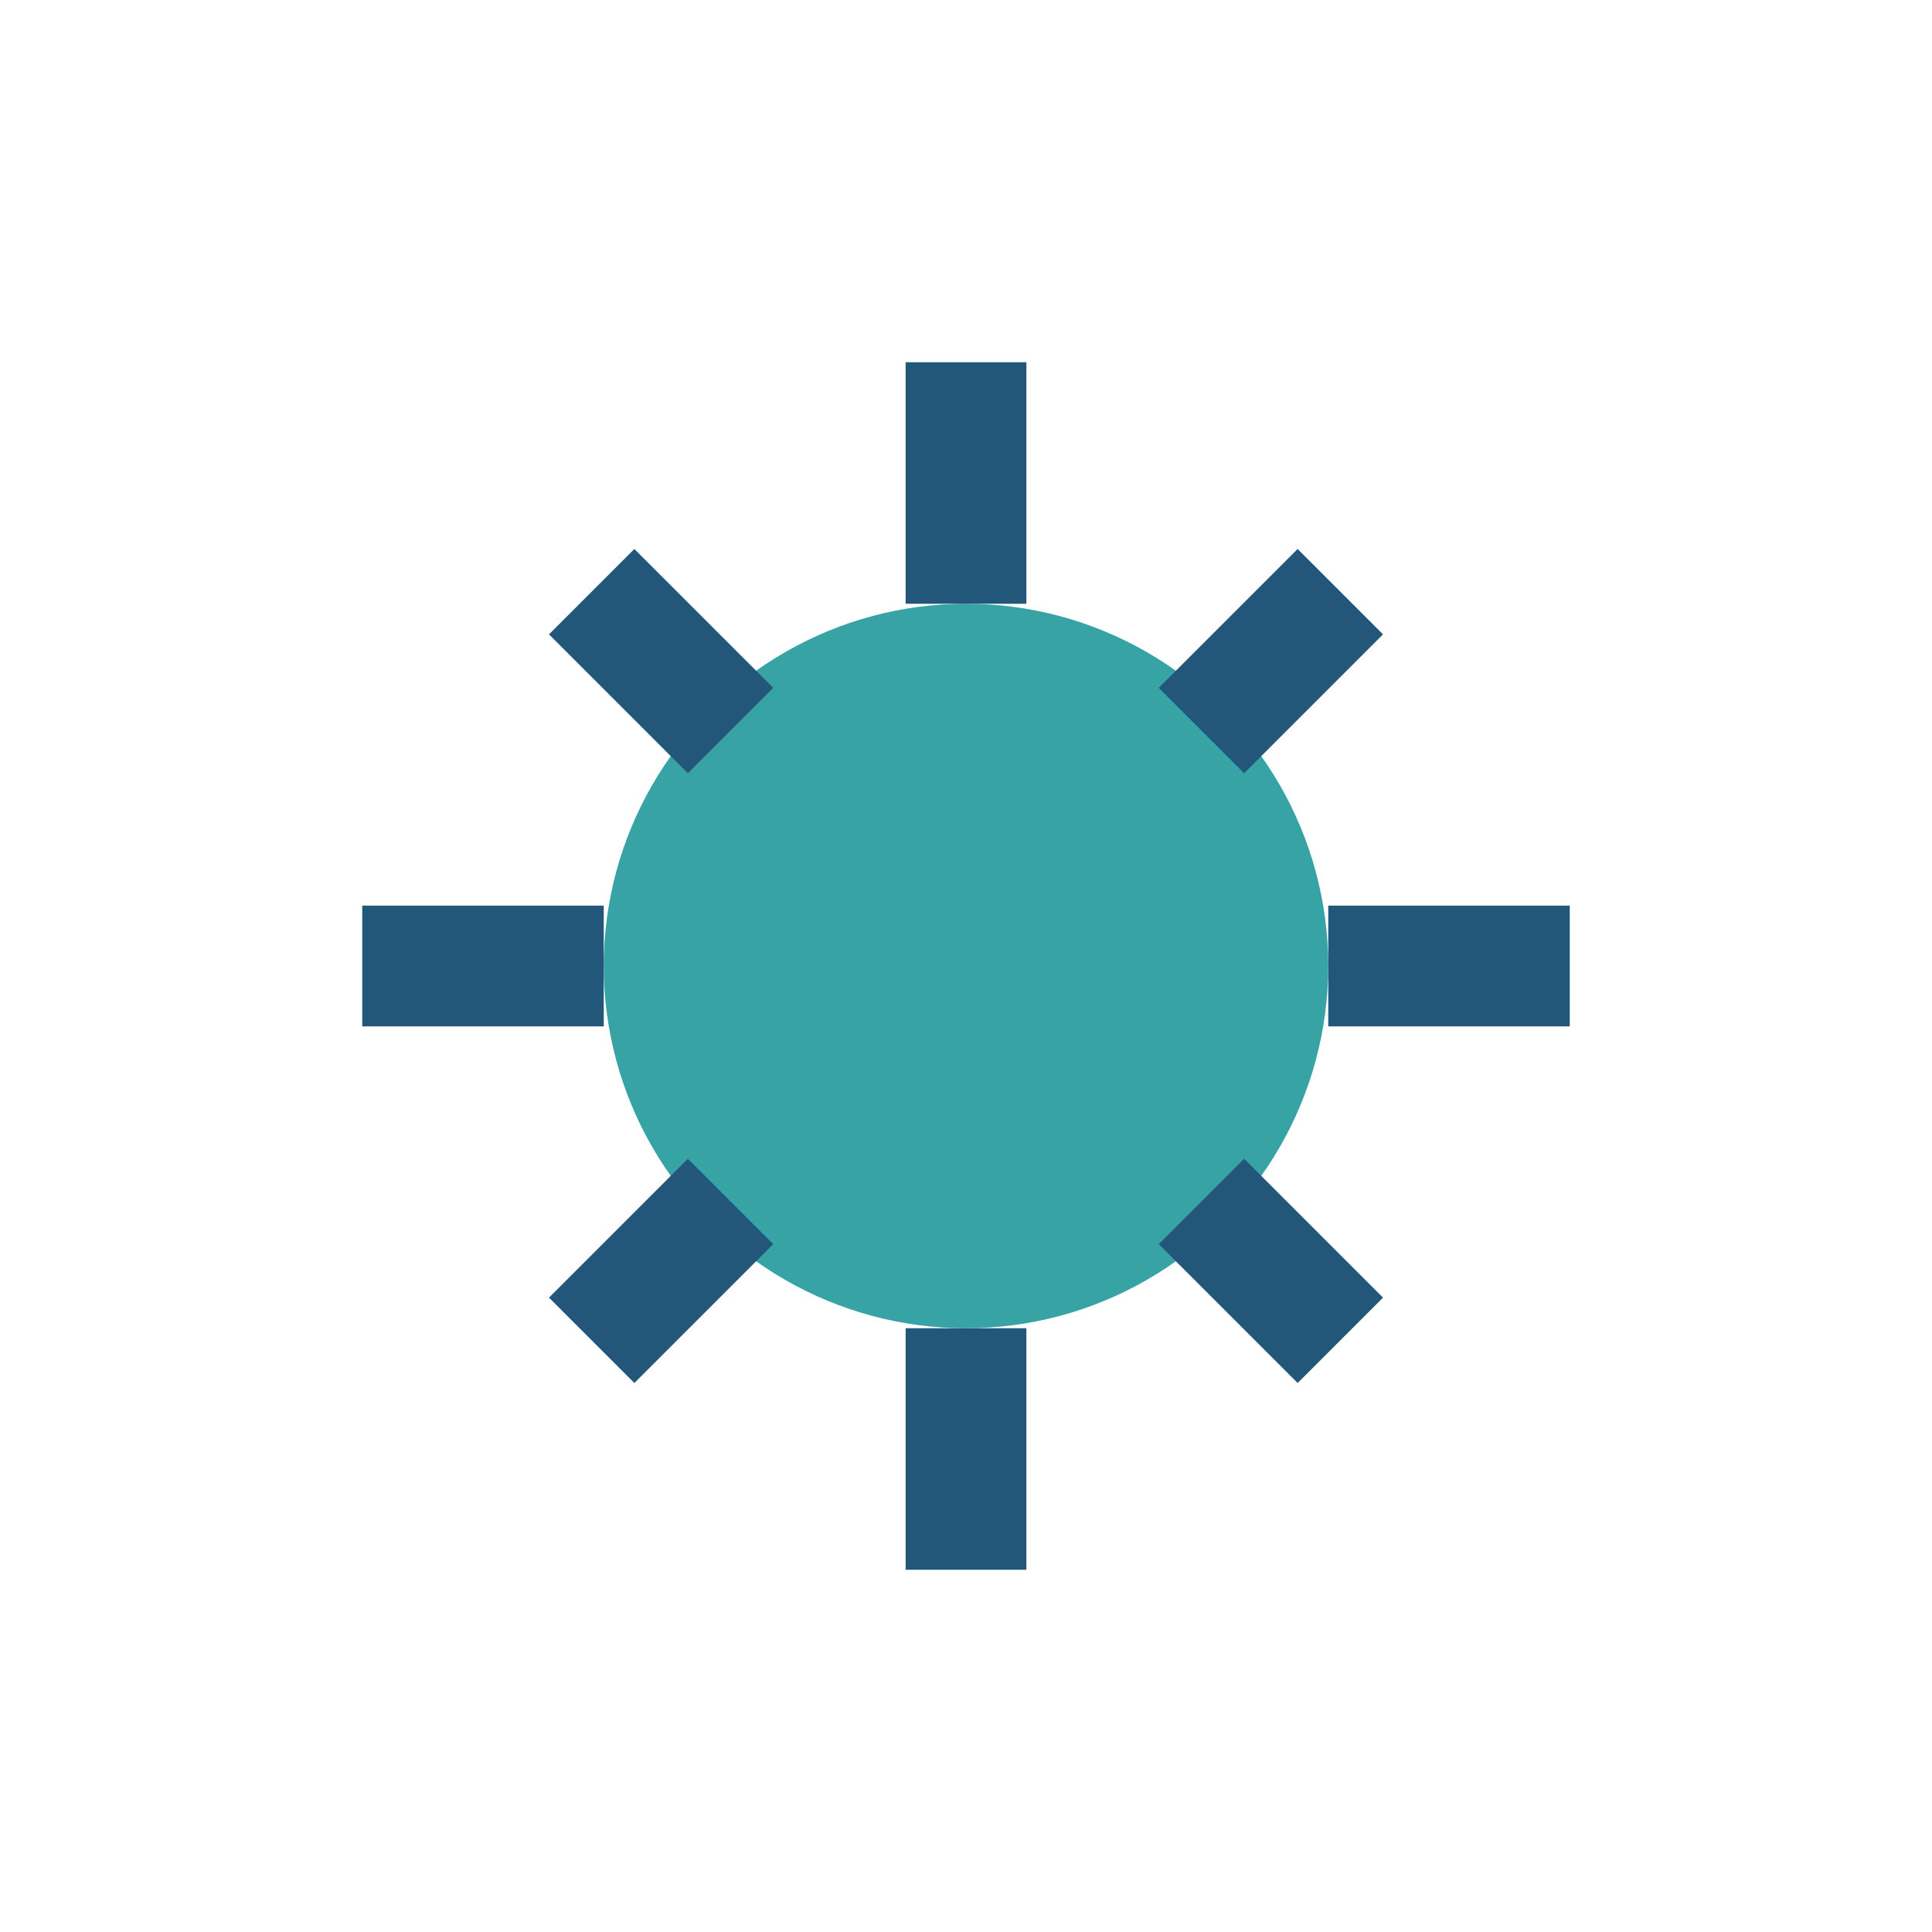 <?xml version="1.0" encoding="UTF-8"?>
<svg xmlns="http://www.w3.org/2000/svg" width="32" height="32" viewBox="0 0 32 32"><circle cx="16" cy="16" r="6" fill="#38A3A5"/><path d="M16 6v4M16 22v4M6 16h4M22 16h4M9.8 9.8l2.3 2.3M19.9 19.9l2.3 2.3M9.8 22.2l2.3-2.3M19.9 12.1l2.3-2.3" stroke="#22577A" stroke-width="2" fill="none"/></svg>